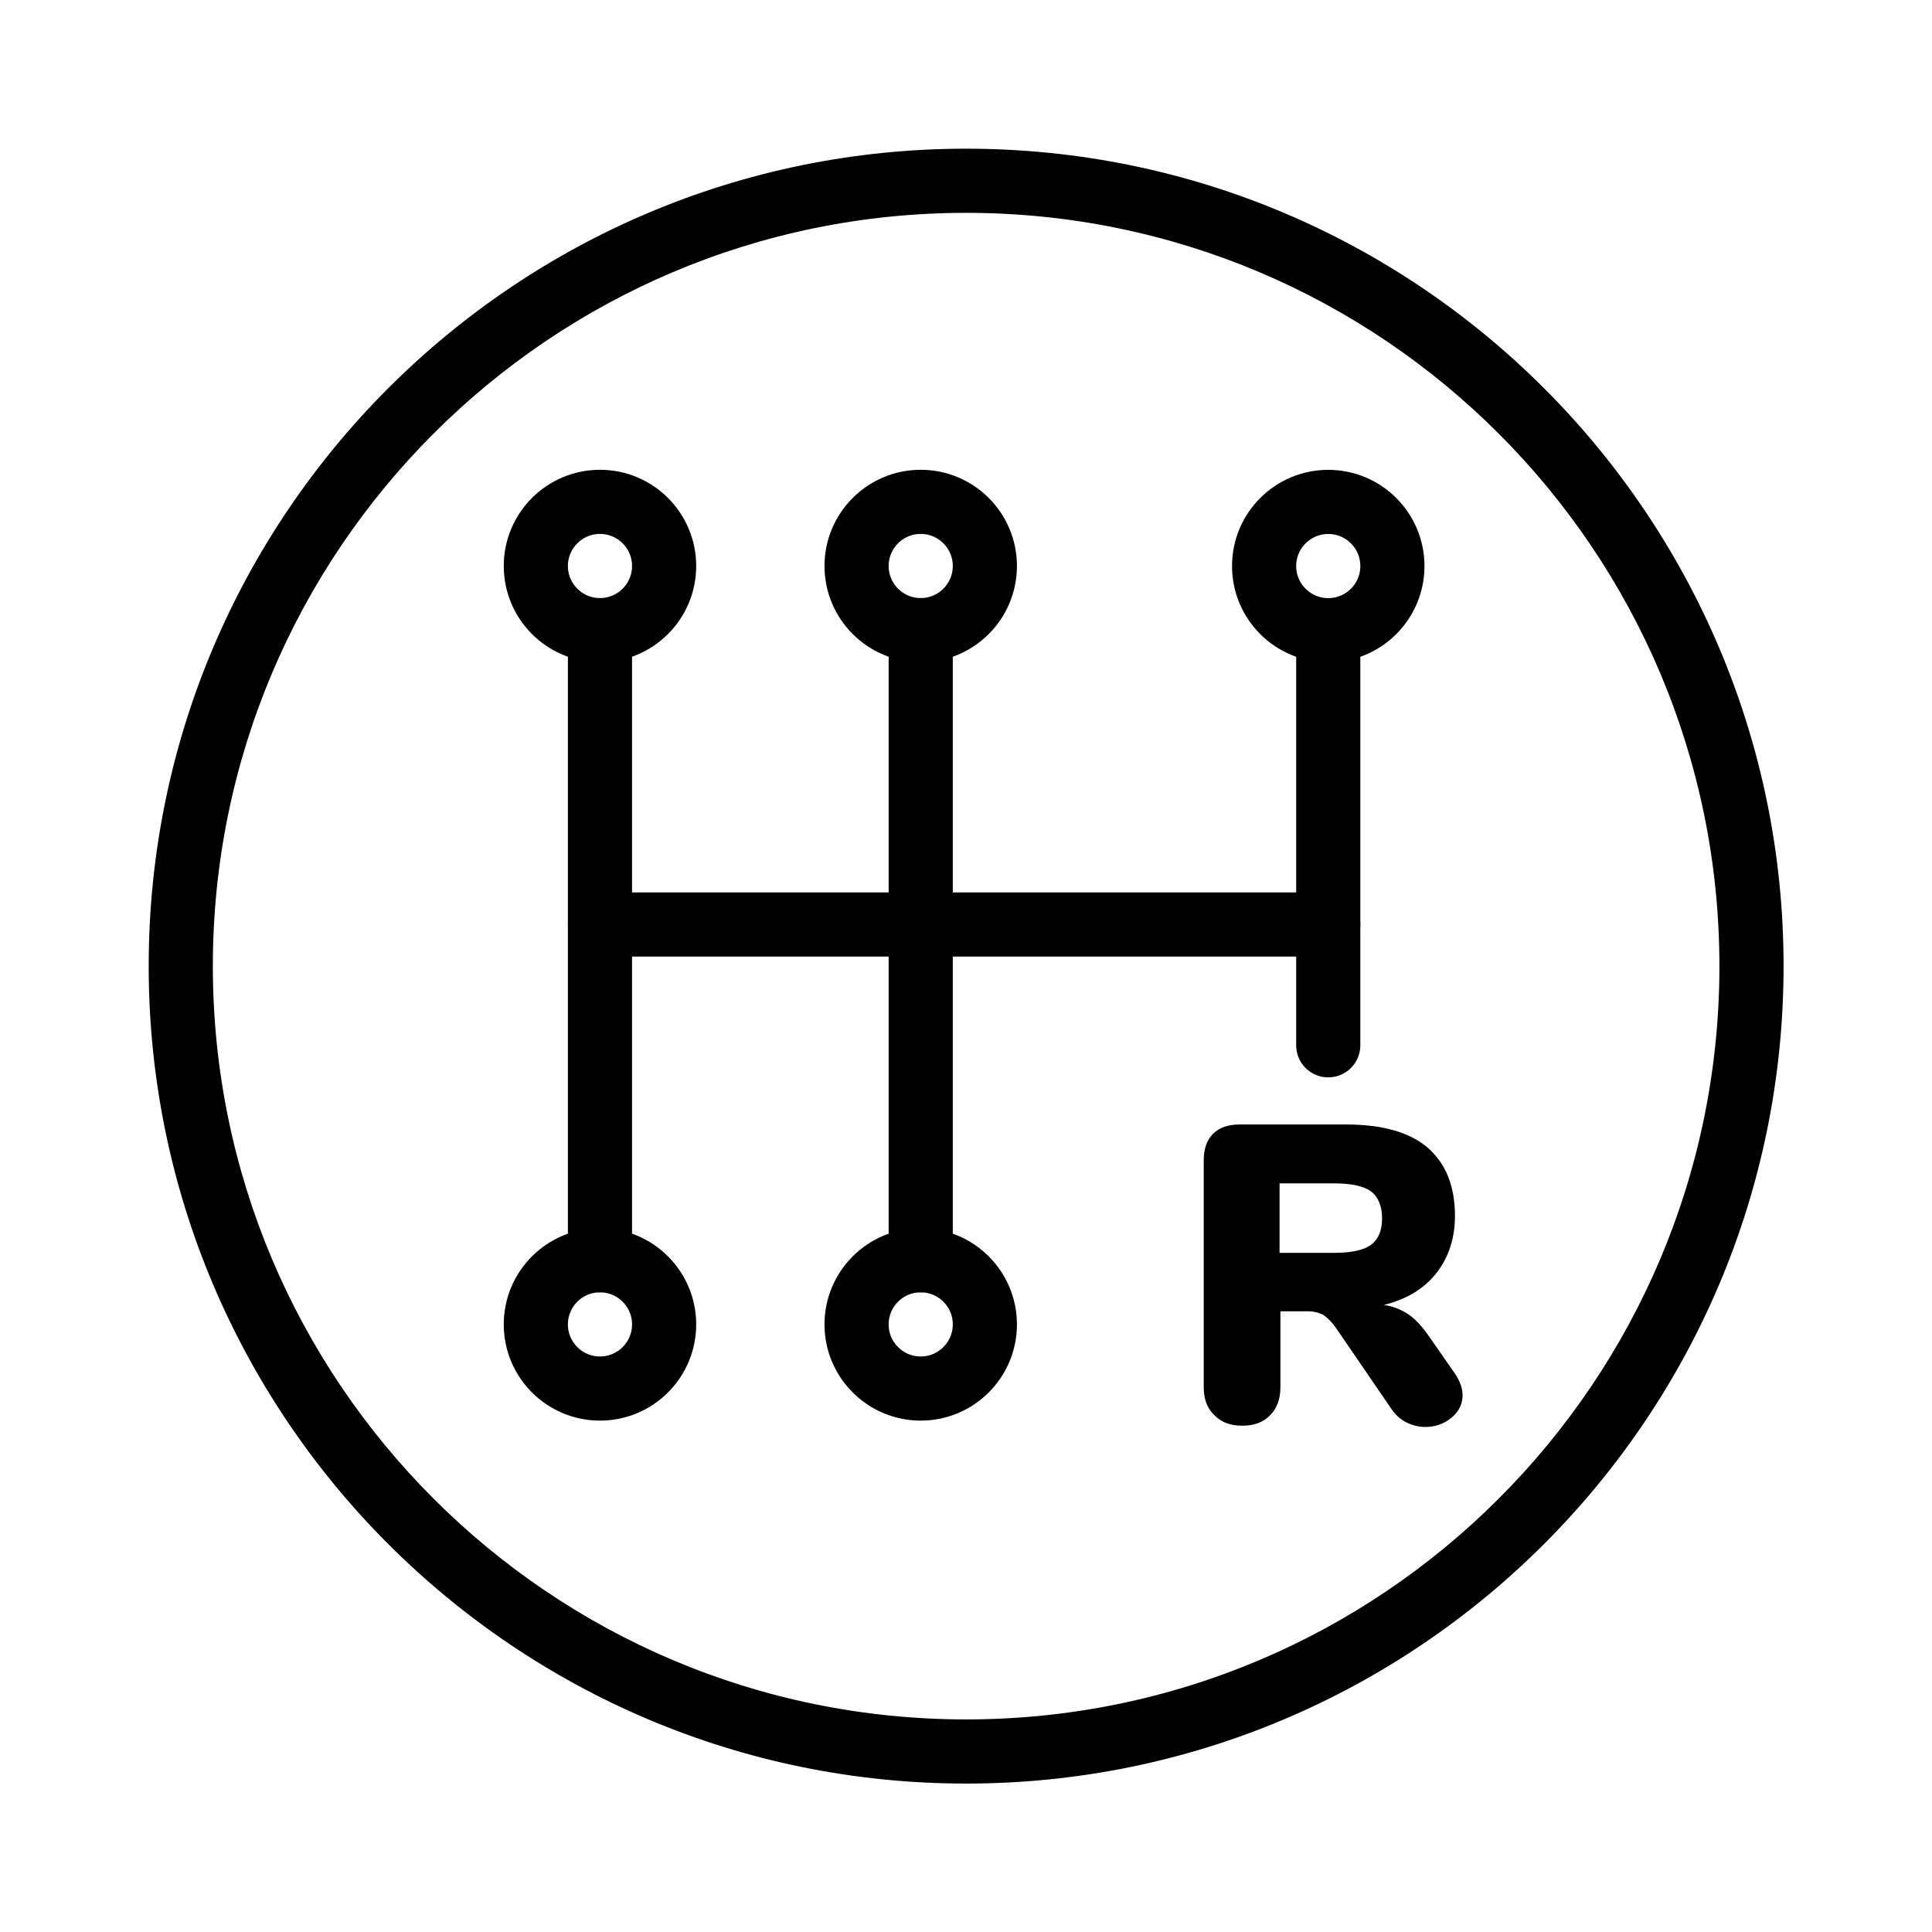 <?xml version="1.0" encoding="UTF-8" standalone="no"?>
<!DOCTYPE svg PUBLIC "-//W3C//DTD SVG 1.1//EN" "http://www.w3.org/Graphics/SVG/1.1/DTD/svg11.dtd">
<svg width="100%" height="100%" viewBox="0 0 512 512" version="1.1" xmlns="http://www.w3.org/2000/svg" xmlns:xlink="http://www.w3.org/1999/xlink" xml:space="preserve" xmlns:serif="http://www.serif.com/" style="fill-rule:evenodd;clip-rule:evenodd;stroke-linecap:round;stroke-miterlimit:10;">
    <g transform="matrix(0.87,0,0,0.87,34.184,33.314)">
        <path d="M255,7C392.427,7 504,118.573 504,256C504,393.427 392.427,505 255,505C117.573,505 6,393.427 6,256C6,118.573 117.573,7 255,7ZM255,26.543C381.641,26.543 484.457,129.359 484.457,256C484.457,382.641 381.641,485.457 255,485.457C128.359,485.457 25.543,382.641 25.543,256C25.543,129.359 128.359,26.543 255,26.543Z"/>
    </g>
    <g transform="matrix(1,0,0,1.121,0,-30.262)">
        <g transform="matrix(1,-0,-0,0.892,-0,27)">
            <path d="M176,150C176,140.617 168.383,133 159,133C149.617,133 142,140.617 142,150C142,159.383 149.617,167 159,167C168.383,167 176,159.383 176,150Z" style="fill:none;stroke:black;stroke-width:17px;"/>
            <path d="M176,351C176,360.383 168.383,368 159,368C149.617,368 142,360.383 142,351C142,341.617 149.617,334 159,334C168.383,334 176,341.617 176,351Z" style="fill:none;stroke:black;stroke-width:17px;"/>
            <path d="M159,167L159,334" style="fill:none;stroke:black;stroke-width:17px;stroke-linejoin:round;stroke-miterlimit:1.5;"/>
        </g>
    </g>
    <g transform="matrix(1,0,0,1.121,85,-30.262)">
        <g transform="matrix(1,-0,-0,0.892,-85,27)">
            <path d="M261,150C261,140.617 253.383,133 244,133C234.617,133 227,140.617 227,150C227,159.383 234.617,167 244,167C253.383,167 261,159.383 261,150Z" style="fill:none;stroke:black;stroke-width:17px;"/>
            <path d="M261,351C261,360.383 253.383,368 244,368C234.617,368 227,360.383 227,351C227,341.617 234.617,334 244,334C253.383,334 261,341.617 261,351Z" style="fill:none;stroke:black;stroke-width:17px;"/>
            <path d="M244,167L244,334" style="fill:none;stroke:black;stroke-width:17px;stroke-linejoin:round;stroke-miterlimit:1.5;"/>
        </g>
    </g>
    <g transform="matrix(1,0,0,0.738,193,37.067)">
        <g transform="matrix(1,-0,-0,1.355,-193,-50.209)">
            <path d="M369,150C369,140.617 361.383,133 352,133C342.617,133 335,140.617 335,150C335,159.383 342.617,167 352,167C361.383,167 369,159.383 369,150Z" style="fill:none;stroke:black;stroke-width:17px;"/>
            <path d="M352,167L352,277" style="fill:none;stroke:black;stroke-width:17px;stroke-linejoin:round;stroke-miterlimit:1.5;"/>
        </g>
    </g>
    <path d="M159,245L352,245" style="fill:none;stroke:black;stroke-width:17px;stroke-linejoin:round;stroke-miterlimit:1.5;"/>
    <g transform="matrix(112.269,0,0,112.269,311.815,377.15)">
        <path d="M0.657,-0.117C0.669,-0.099 0.675,-0.082 0.675,-0.066C0.675,-0.045 0.666,-0.027 0.649,-0.013C0.631,0.002 0.61,0.009 0.587,0.009C0.571,0.009 0.556,0.005 0.542,-0.002C0.528,-0.009 0.516,-0.02 0.506,-0.035L0.376,-0.225C0.367,-0.238 0.357,-0.248 0.347,-0.255C0.336,-0.261 0.324,-0.264 0.31,-0.264L0.245,-0.264L0.245,-0.085C0.245,-0.057 0.237,-0.035 0.221,-0.019C0.205,-0.002 0.183,0.006 0.155,0.006C0.127,0.006 0.105,-0.002 0.089,-0.019C0.072,-0.035 0.064,-0.057 0.064,-0.085L0.064,-0.62C0.064,-0.647 0.071,-0.668 0.086,-0.683C0.101,-0.698 0.122,-0.705 0.149,-0.705L0.4,-0.705C0.485,-0.705 0.55,-0.687 0.593,-0.65C0.636,-0.612 0.657,-0.559 0.657,-0.489C0.657,-0.436 0.642,-0.391 0.613,-0.354C0.584,-0.317 0.542,-0.292 0.489,-0.279C0.511,-0.276 0.53,-0.268 0.547,-0.257C0.563,-0.246 0.579,-0.229 0.595,-0.206L0.657,-0.117ZM0.371,-0.402C0.412,-0.402 0.441,-0.408 0.459,-0.421C0.476,-0.434 0.485,-0.454 0.485,-0.483C0.485,-0.512 0.476,-0.534 0.459,-0.547C0.441,-0.56 0.412,-0.566 0.371,-0.566L0.243,-0.566L0.243,-0.402L0.371,-0.402Z" style="fill-rule:nonzero;"/>
    </g>
</svg>
